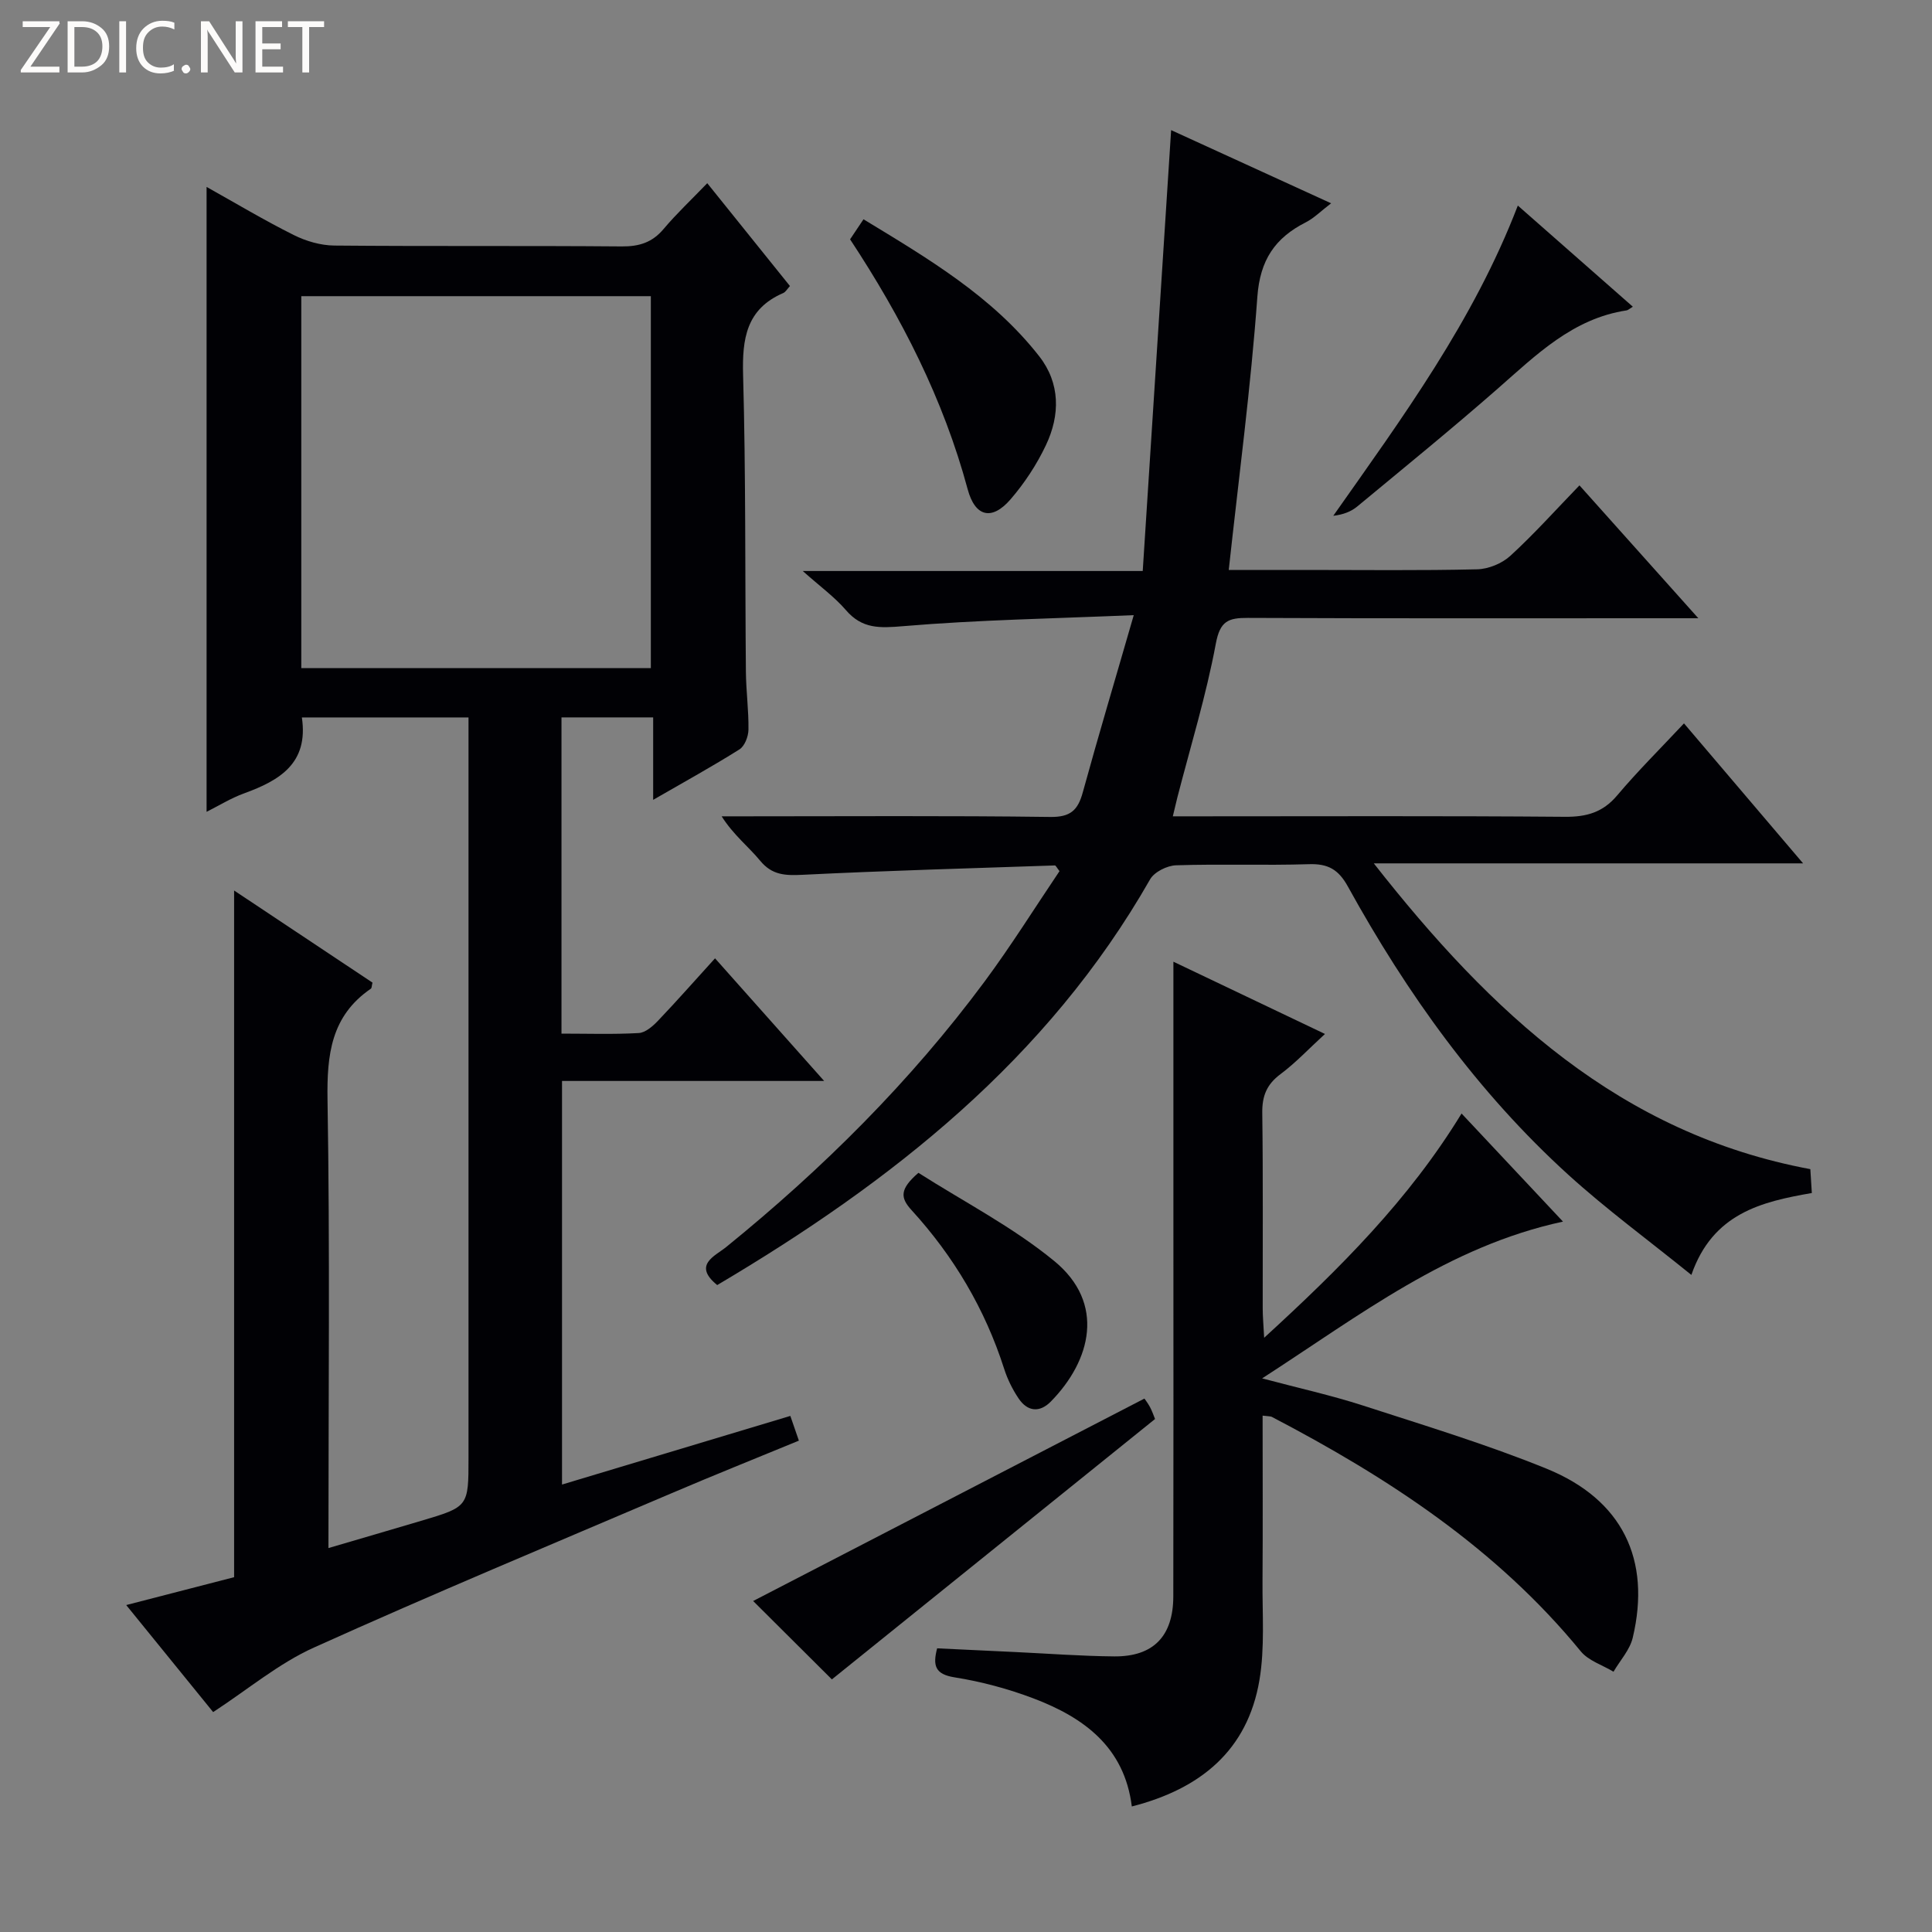 <svg enable-background="new 0 0 400 400" viewBox="0 0 400 400" xmlns="http://www.w3.org/2000/svg"><rect x="0" y="0" width="400" height="400" fill="#808080" stroke="none"/><g fill="#fcfbfa"><path d="m12.4 4.8-6.1 9h6v1.2h-8v-.5l6.1-8.9h-5.7v-1.2h7.6v.4z"/><path d="m14 15v-10.6h3c1.6 0 2.9.5 4 1.4s1.6 2.2 1.6 3.8-.5 3-1.6 3.9-2.4 1.5-4 1.5zm1.4-9.4v8.2h1.6c1.3 0 2.4-.4 3.1-1.1s1.1-1.8 1.1-3.1-.4-2.3-1.2-3-1.8-1-3.1-1z"/><path d="m26.1 4.4v10.6h-1.4v-10.6z"/><path d="m36.1 14.6c-.8.4-1.8.6-2.9.6-1.5 0-2.7-.5-3.6-1.4s-1.4-2.2-1.4-3.8c0-1.7.5-3.1 1.5-4.1s2.3-1.6 3.9-1.6c1 0 1.8.1 2.5.4v1.4c-.8-.4-1.6-.6-2.5-.6-1.2 0-2.1.4-2.9 1.2s-1.1 1.8-1.1 3.2c0 1.3.3 2.3 1 3s1.6 1.1 2.7 1.1c1 0 2-.2 2.7-.7v1.3z"/><path d="m37.6 14.3c0-.2.1-.5.3-.6s.4-.3.6-.3c.3 0 .5.1.6.3s.3.4.3.6-.1.4-.3.6-.4.3-.6.3c-.3 0-.5-.1-.6-.3s-.3-.4-.3-.6z"/><path d="m50.2 15h-1.6l-5.3-8.2c-.2-.2-.3-.5-.4-.7 0 .2.1.7.1 1.5v7.4h-1.4v-10.6h1.7l5.2 8.1c.2.4.4.6.4.7 0-.3-.1-.8-.1-1.5v-7.3h1.4z"/><path d="m58.6 15h-5.7v-10.6h5.5v1.2h-4.1v3.4h3.8v1.2h-3.8v3.6h4.3z"/><path d="m67.1 5.6h-3.1v9.4h-1.4v-9.4h-3v-1.2h7.5z"/></g><path d="m44.13 354.47c-5.82-7.17-11.68-14.38-18-22.16 7.76-2.01 15.04-3.89 22.34-5.77 0-47.18 0-94.25 0-142.17 9.68 6.44 19.21 12.78 28.65 19.07-.17.66-.14 1.13-.34 1.26-8.25 5.65-9.12 13.68-8.97 23.01.51 30.64.19 61.29.19 92.8 6.66-1.96 12.92-3.77 19.16-5.63 9.84-2.92 9.84-2.93 9.84-13.07 0-48.99 0-97.98 0-146.97 0-1.98 0-3.96 0-6.3-11.7 0-23.09 0-34.5 0 1.41 9.51-4.61 13.04-11.97 15.72-2.75 1-5.3 2.59-7.76 3.82 0-43.21 0-86.03 0-129.38 5.93 3.31 11.86 6.87 18.03 9.95 2.55 1.28 5.58 2.16 8.41 2.19 19.83.18 39.66.01 59.49.18 3.63.03 6.34-.81 8.7-3.62 2.68-3.18 5.73-6.04 9.03-9.47 5.85 7.27 11.41 14.19 17.12 21.29-.54.58-.88 1.23-1.39 1.45-7.65 3.31-8.52 9.45-8.31 16.99.57 20.48.39 40.98.58 61.47.04 3.98.59 7.97.53 11.95-.02 1.4-.78 3.39-1.86 4.07-5.59 3.52-11.39 6.71-17.87 10.45 0-6.03 0-11.38 0-17.07-6.63 0-12.68 0-18.98 0v65.47c5.45 0 10.74.18 16-.12 1.38-.08 2.9-1.41 3.97-2.53 3.89-4.08 7.61-8.31 11.82-12.94 7.43 8.35 14.66 16.48 22.59 25.39-18.57 0-36.24 0-54.27 0v83.56c15.76-4.74 31.38-9.43 47.27-14.21.52 1.5 1.04 3 1.77 5.12-8.91 3.67-17.63 7.16-26.27 10.85-24.76 10.56-49.61 20.92-74.14 31.99-7.28 3.28-13.64 8.65-20.86 13.36zm90.62-293.15c-24.34 0-48.37 0-72.37 0v77h72.37c0-25.7 0-51.12 0-77z" fill="#010105"/><path d="m234.73 127.36c-16.61.71-32.21.97-47.72 2.28-4.86.41-8.5.6-11.87-3.32-2.36-2.74-5.38-4.92-8.94-8.1h70.39c1.97-30.57 3.91-60.67 5.88-91.28 10.76 4.92 21.69 9.92 33.12 15.15-2.12 1.62-3.53 3.07-5.24 3.94-6.39 3.24-9.48 7.81-10.03 15.44-1.35 18.69-3.83 37.3-5.92 56.53h15.95c11.83 0 23.66.15 35.49-.13 2.34-.06 5.14-1.21 6.87-2.8 4.9-4.49 9.35-9.46 14.3-14.58 8.21 9.18 16 17.89 24.61 27.51-2.8 0-4.54 0-6.27 0-28.99 0-57.99.06-86.98-.07-4.07-.02-5.78.64-6.65 5.35-2 10.73-5.23 21.23-7.96 31.82-.28 1.1-.54 2.21-.94 3.91h5.67c25.16 0 50.32-.11 75.48.1 4.5.04 7.87-.9 10.85-4.43 4.26-5.05 8.98-9.73 13.83-14.91 8.54 10.04 16.28 19.13 24.66 28.98-29.65 0-58.58 0-88.88 0 24.31 30.97 50.99 55.96 90.38 63.31.09 1.49.19 2.94.31 4.94-10.4 1.81-20.51 4.18-24.94 16.96-8.87-7.18-17.56-13.55-25.49-20.75-18.79-17.08-33.39-37.5-45.61-59.64-1.97-3.58-4.14-4.78-8.1-4.65-9.16.29-18.33-.07-27.49.23-1.86.06-4.49 1.37-5.37 2.9-21.25 37.26-53.52 62.64-89.63 84.01-5.13-4.17-.46-6 1.84-7.86 20-16.22 38.15-34.26 53.51-54.97 5.52-7.45 10.44-15.34 15.52-22.87-.58-.74-.77-1.18-.95-1.18-17.43.59-34.87 1.08-52.29 1.94-3.55.17-6.27.08-8.74-2.92-2.42-2.93-5.51-5.31-7.97-9.19h5.03c21 0 41.99-.15 62.98.13 4.22.06 5.75-1.39 6.77-5.13 3.25-11.83 6.77-23.57 10.54-36.65z" fill="#010105"/><path d="m261.41 293.09c0 11.7.06 22.98-.02 34.27-.05 6.83.49 13.78-.63 20.45-2.46 14.65-12.27 22.58-26.43 26.2-1.53-12.31-9.95-18.42-20.35-22.37-5.25-1.99-10.79-3.48-16.33-4.36-4.08-.64-4.55-2.45-3.63-6.01 5.4.26 10.82.52 16.24.77 6.81.32 13.62.84 20.44.9 8.1.06 12.2-4.19 12.22-12.42.05-25.5.02-50.99.02-76.49 0-18.13 0-36.26 0-54.92 10.01 4.77 20.51 9.78 31.38 14.96-3.33 3.05-6.06 5.97-9.21 8.32-2.85 2.12-3.82 4.53-3.77 8.03.18 13.5.07 27 .09 40.49 0 1.62.15 3.23.3 6.06 15.73-14.4 29.98-28.6 40.87-46.43 6.94 7.4 13.63 14.53 21 22.38-23.73 5.12-41.97 19.33-62.29 32.46 7.67 2.04 14.34 3.51 20.81 5.6 12.77 4.14 25.67 8.05 38.09 13.1 15.69 6.39 21.68 18.81 17.83 35-.6 2.52-2.62 4.7-3.98 7.03-2.29-1.38-5.18-2.27-6.78-4.22-17.46-21.32-39.92-35.98-63.98-48.55-.29-.13-.66-.09-1.89-.25z" fill="#010105"/><path d="m172.23 347.7c-5.37-5.34-11.12-11.07-16.3-16.23 26.55-13.74 53.62-27.74 81.01-41.91.14.21.72.95 1.16 1.77.45.86.77 1.79 1.04 2.46-22.59 18.2-44.95 36.22-66.91 53.91z" fill="#010105"/><path d="m176 49.55c.86-1.28 1.66-2.49 2.78-4.15 13.34 8.11 26.66 15.94 36.37 28.35 4.39 5.61 4.35 12.19 1.4 18.41-1.89 4-4.42 7.85-7.31 11.2-3.86 4.48-7.34 3.69-8.89-2.05-5.03-18.67-13.69-35.6-24.35-51.76z" fill="#010105"/><path d="m338.06 63.5c-.71.43-.98.71-1.28.76-11.17 1.69-18.72 9.22-26.71 16.22-9.51 8.33-19.32 16.31-29.05 24.37-1.28 1.06-2.9 1.7-4.98 1.94 14.34-20.38 29.03-40.33 38.21-64.23 8.06 7.09 15.75 13.86 23.81 20.94z" fill="#010105"/><path d="m190.15 242.82c9.44 6.02 19.55 11.22 28.13 18.27 10.65 8.75 7.6 20.61-.71 29.08-2.33 2.37-4.84 2.09-6.67-.62-1.27-1.88-2.32-4.01-3.01-6.18-3.96-12.36-10.44-23.27-19.14-32.8-2.37-2.58-2.52-4.36 1.4-7.75z" fill="#010105"/></svg>